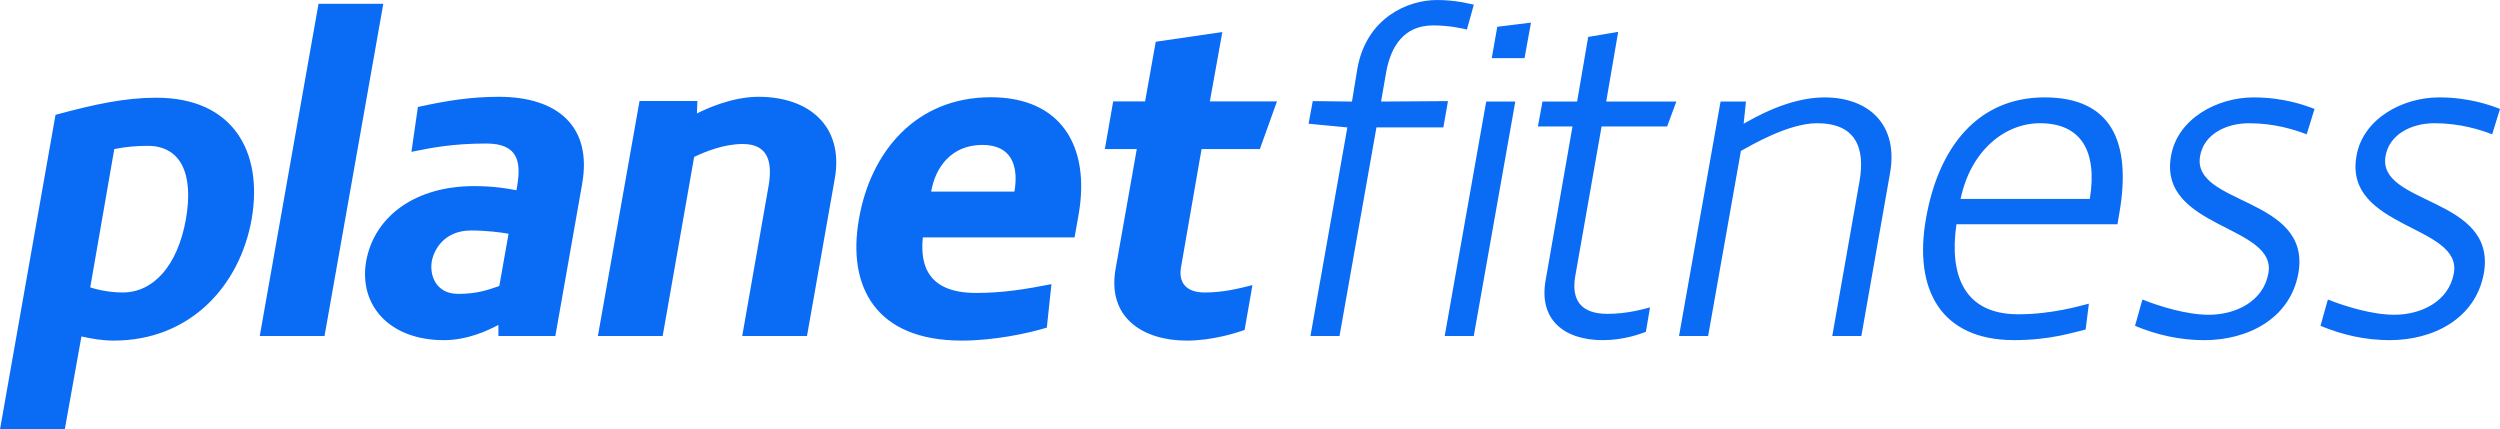 <?xml version="1.0" encoding="UTF-8" standalone="no"?>
<svg xmlns="http://www.w3.org/2000/svg" data-name="Layer 2" id="Layer_2" viewBox="0 0 1439.62 247.28">
    
  <defs>
        
    <style>
      .cls-1 {
        fill: #0a6bf5;
      }
    </style>
      
  </defs>
    
  <g data-name="Layer 1-2" id="Layer_1-2">
        
    <g>
            
      <path class="cls-1" d="M107.1,126.06c-4.81,26.92-18.66,42.36-36.5,42.36-6.12,0-12.78-1.07-18.64-2.92l13.85-79.66c6.4-1.33,13.06-1.86,19.17-1.86,18.93,0,26.66,15.71,22.12,42.08M144.93,126.06c6.65-38.62-10.65-69.79-54.89-69.79-18.11,0-35.43,3.73-58.07,9.86L0,247.28h37.3l9.59-53.55c5.87,1.34,11.99,2.4,18.66,2.4,43.43,0,72.45-30.91,79.39-70.07M186.88,193.47L220.72,2.19h-37.3l-33.84,191.28h37.3ZM292.86,134.6l-5.33,30.1c-6.92,2.4-13.06,4.53-23.71,4.53-12.78,0-16.51-10.67-15.19-18.66,1.34-7.46,7.73-17.85,22.64-17.85,8.79,0,17.06,1.07,21.58,1.87M335.22,105.82c5.86-32.76-13.86-50.08-47.95-50.08-15.99,0-29.58,2.13-46.62,5.86l-3.73,25.84c11.72-2.39,23.71-4.79,43.16-4.79,18.11,0,19.98,10.39,17.85,23.71l-.53,3.2c-5.6-1.07-13.06-2.39-24.51-2.39-33.04,0-57.28,16.78-62.07,43.42-4.26,25.31,13.59,45.29,44.75,45.29,13.33,0,25.05-5.33,31.44-8.79v6.4h32.78l15.45-87.65s-.02-.02-.02-.02ZM480.71,102.9c5.33-30.37-14.93-47.16-43.96-47.16-15.45,0-30.63,7.18-35.43,9.59l.26-7.18h-33.3l-23.98,135.33h37.3l18.12-103.1c6.65-3.2,17.32-7.46,27.97-7.46,15.45,0,17.32,11.46,14.65,25.57l-14.93,84.99h37.3l15.99-90.57h.01ZM584.15,110.35h-47.95c2.4-13.85,11.46-26.9,29.57-26.9,16.25,0,21.05,11.46,18.38,26.9M621.19,123.14c6.65-38.9-10.13-67.14-50.63-67.14-43.16,0-69.25,31.44-75.92,70.06-6.92,38.91,9.59,70.07,59.14,70.07,18.38,0,37.57-4,49.03-7.46l2.66-25.05c-14.93,2.94-27.98,5.07-43.43,5.07-27.97,0-32.23-16.25-30.63-31.97h87.38l2.4-13.59h0ZM696.69,58.4l7.2-39.96-38.36,5.6-6.13,34.36h-18.38l-4.79,27.44h18.38l-12.25,69.27c-4.79,27.97,15.98,41.03,41.03,41.03,14.91,0,28.78-4.53,33.3-6.13l4.53-25.84c-7.47,1.87-16.52,4.26-27.45,4.26s-15.45-5.86-13.58-15.19l11.72-67.4h33.57l9.86-27.44h-38.65,0Z"/>
            
      <path class="cls-1" d="M844.71,17.01l3.99-14.34c-2.94-.53-10.37-2.66-21.27-2.66-17.01,0-40.39,10.37-45.72,39.08l-3.18,19.4-22.59-.27-2.39,13.03,22.32,2.13-21.25,120.11h16.73l21.27-120.11h38.53l2.66-15.16-38.53.27,2.91-16.75c2.66-14.89,10.11-27.11,27.11-27.11,9.3,0,17.28,1.86,19.41,2.39M872.58,58.47h-16.75l-23.9,135h16.73l23.92-135h0ZM877.89,33.49l3.73-20.46-19.41,2.39-3.18,18.07h18.86ZM965.32,58.47h-40.39l6.9-40.13-17.27,2.92-6.38,37.21h-19.93l-2.66,14.36h19.93l-15.41,88.22c-4.25,22.86,10.37,34.82,32.96,34.82,12.21,0,21.79-3.72,24.71-4.78l2.39-14.08c-3.18.79-12.76,3.72-24.45,3.72-15.42,0-20.99-7.98-18.6-21.79l15.15-86.1h37.74l5.31-14.36h0ZM1088.33,99.93c5.05-27.9-11.95-43.84-37.74-43.84-20.73,0-40.66,11.95-46.51,15.15l1.32-12.76h-14.61l-23.92,135h16.75l18.88-106.57c5.83-3.2,27.36-15.95,43.84-15.95,22.05,0,27.9,13.82,24.45,33.49l-15.68,89.03h16.75l16.47-93.55h0ZM1203.42,114.54h-74.41c5.83-27.9,25.5-43.58,45.7-43.58,23.38,0,33.22,15.68,28.71,43.58M1220.42,122.78c7.17-41.45-4.79-66.7-43.05-66.7s-61.12,28.42-68.31,69.89c-7.17,40.66,8.51,69.89,50.77,69.89,20.99,0,34.28-4.52,41.18-6.12l1.87-14.87c-5.31,1.33-21.27,6.11-40.66,6.11-31.1,0-39.87-22.32-35.61-51.82h92.74l1.06-6.38h0ZM1328.3,77.34l4.52-14.61c-5.57-2.13-17.8-6.64-35.08-6.64-20.99,0-43.84,12.22-47.57,33.75-7.43,41.99,61.12,39.6,56.08,67.5-2.92,16.47-19.14,23.92-34.28,23.92-12.76,0-28.16-4.78-38.27-8.77l-4.25,15.15c12.76,5.31,26.03,8.24,39.86,8.24,24.98,0,49.43-12.22,54.21-38.53,7.72-44.12-61.66-39.08-56.6-67.5,2.13-12.5,14.89-18.88,28.16-18.88,14.63,0,26.32,3.72,33.22,6.38M1439.62,62.72c-5.57-2.13-17.8-6.64-35.08-6.64-20.99,0-43.86,12.22-47.57,33.75-7.44,41.99,61.12,39.6,56.07,67.5-2.92,16.47-19.12,23.92-34.27,23.92-12.76,0-28.18-4.78-38.27-8.77l-4.26,15.15c12.77,5.31,26.05,8.24,39.87,8.24,24.98,0,49.43-12.22,54.21-38.53,7.7-44.12-61.66-39.08-56.6-67.5,2.13-12.5,14.89-18.88,28.16-18.88,14.63,0,26.32,3.72,33.22,6.38l4.52-14.61h0Z"/>
          
    </g>
      
  </g>
  
</svg>
